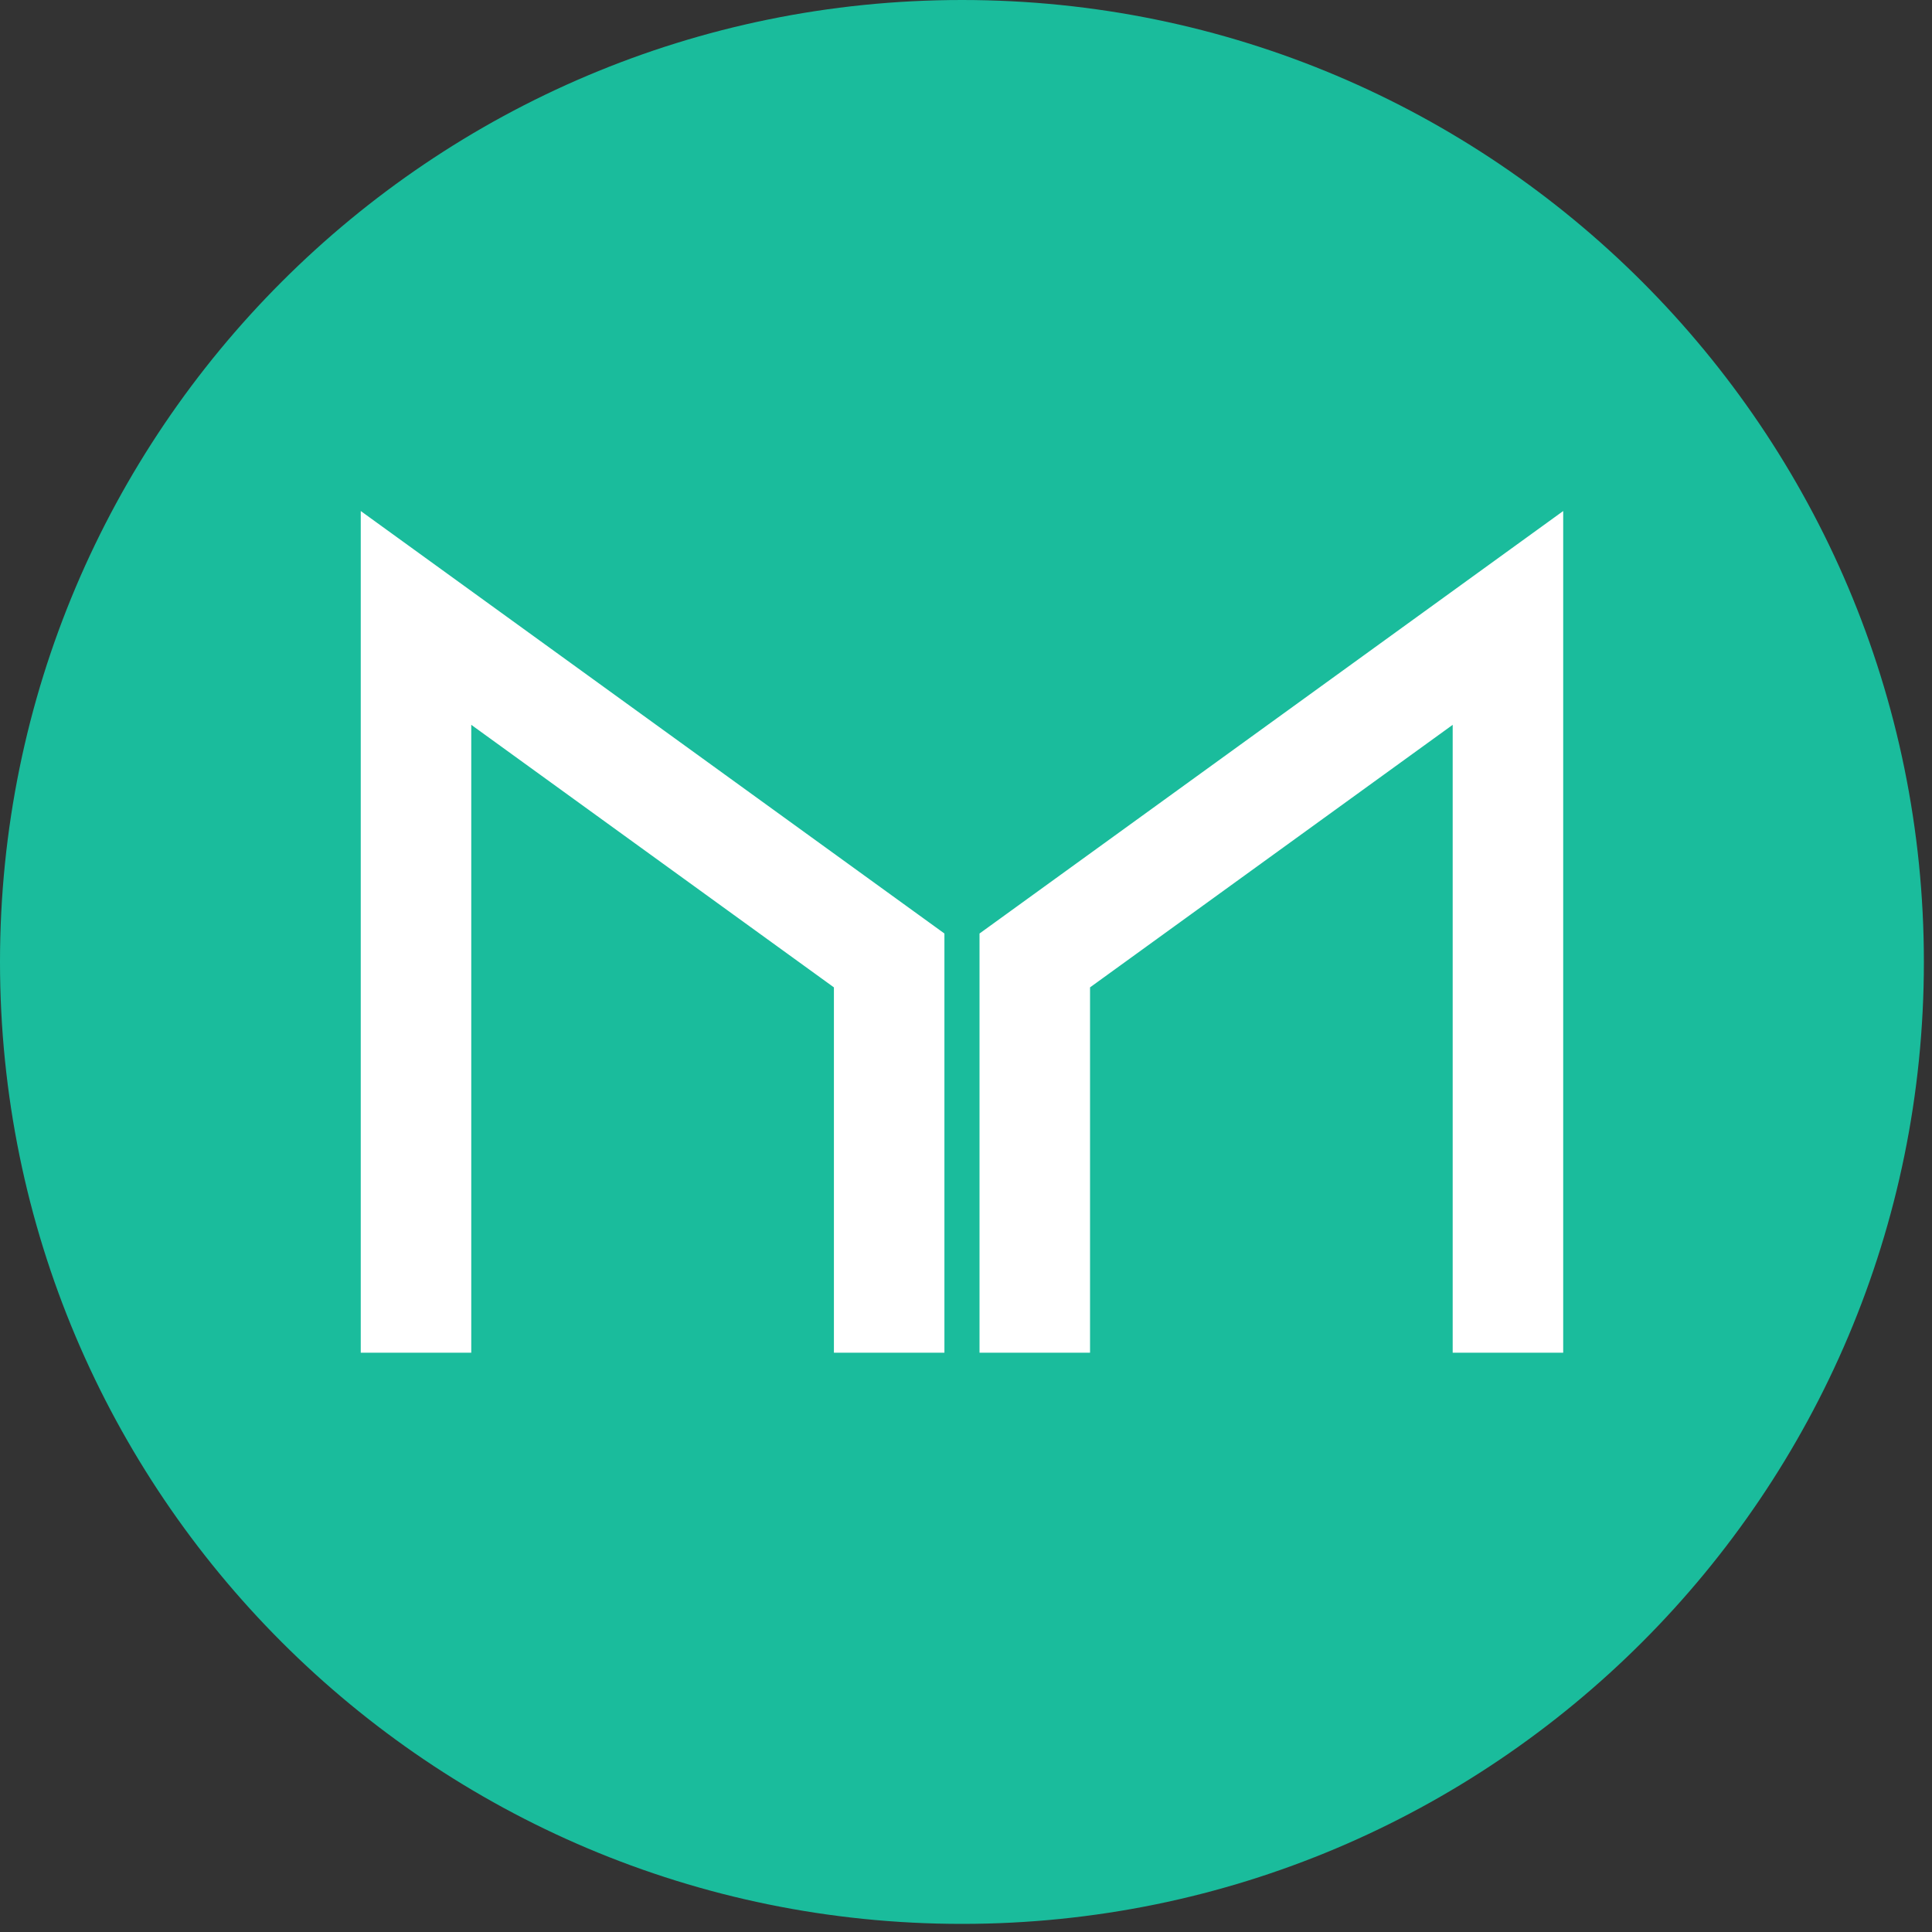 <svg width="65" height="65" viewBox="0 0 65 65" fill="none" xmlns="http://www.w3.org/2000/svg">
<rect x="0" y="0" width="65" height="65" fill="#333333" stroke="none"/>
<path d="M32.364 64.727C50.238 64.727 64.727 50.238 64.727 32.364C64.727 14.49 50.238 0 32.364 0C14.49 0 0 14.49 0 32.364C0 50.238 14.49 64.727 32.364 64.727Z" fill="#1ABC9C"/>
<path d="M15.855 24.386V45.511H12.137V17.193L31.774 31.407V45.511H28.056V33.219L15.855 24.386ZM36.673 33.219V45.511H32.955V31.407L52.592 17.193V45.511H48.874V24.386L36.673 33.219Z" fill="white"/>
</svg>
